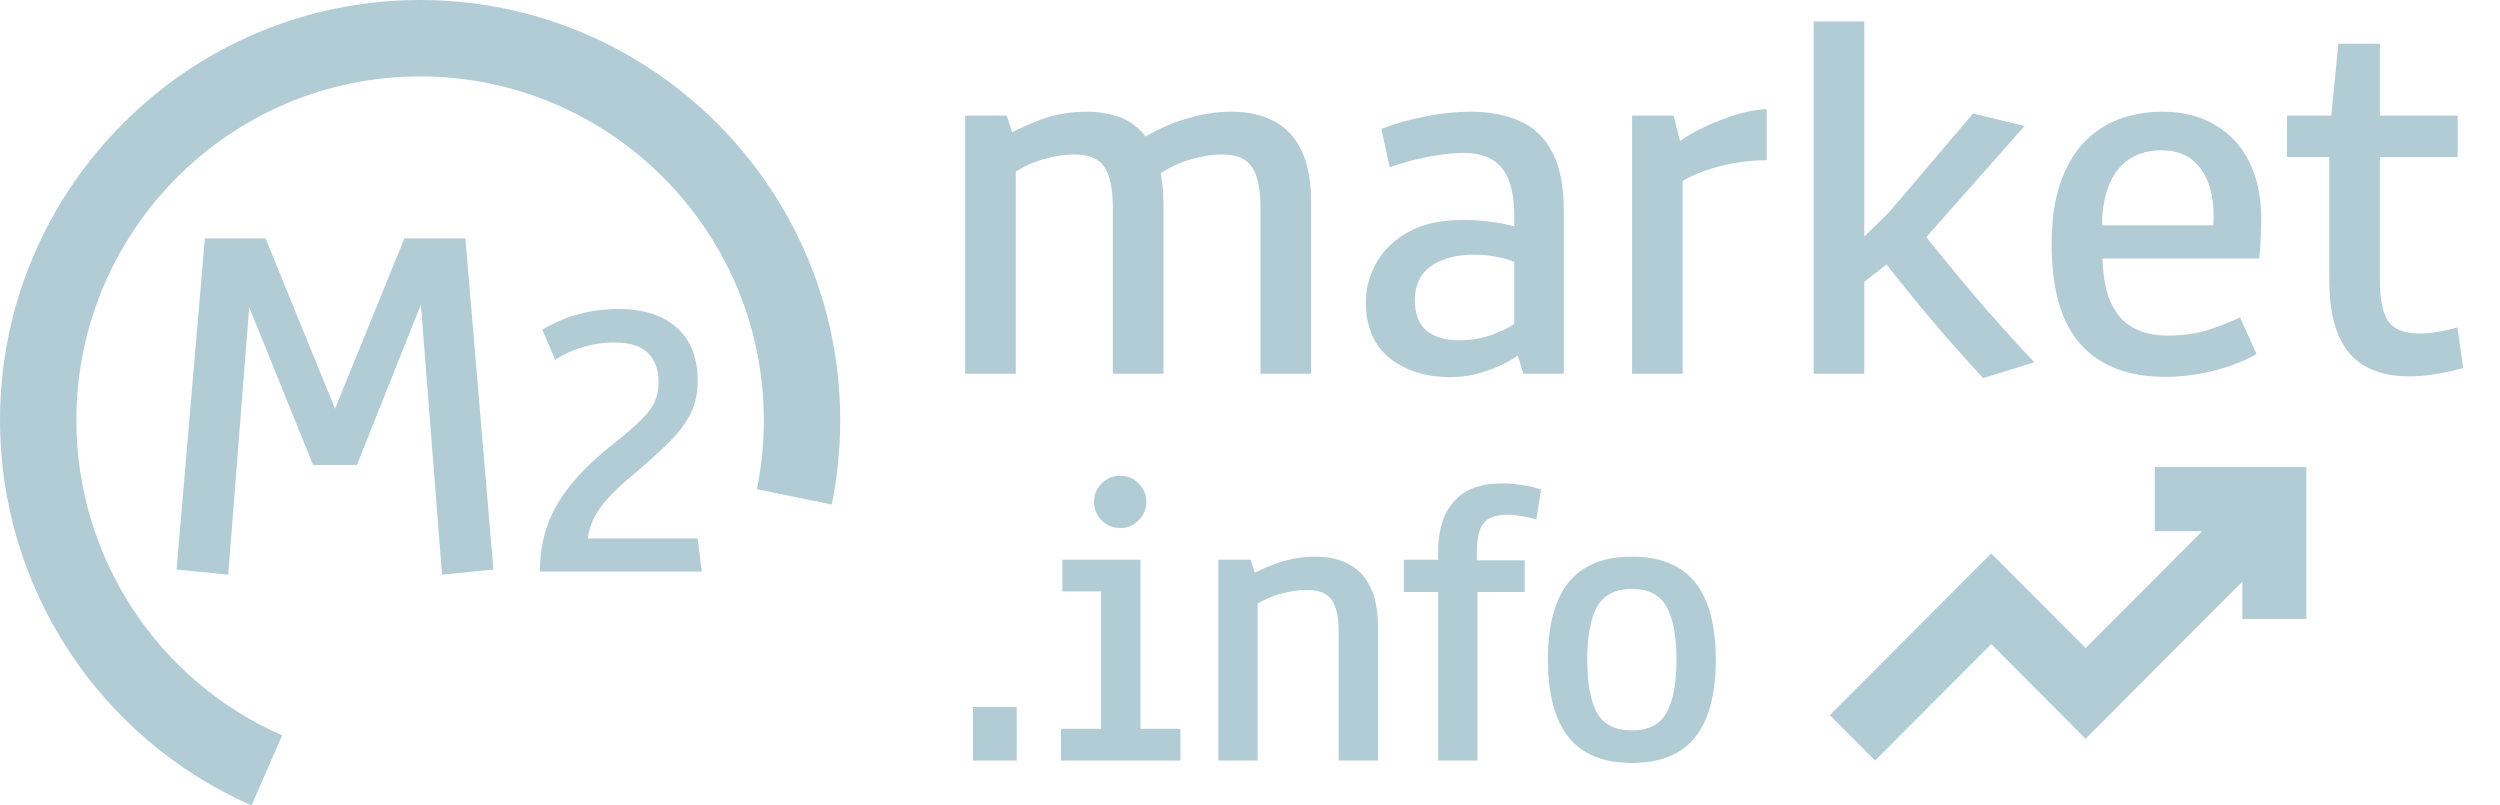<svg width="4234" height="1364" viewBox="0 0 4234 1364" fill="none" xmlns="http://www.w3.org/2000/svg">
<g clip-path="url(#clip0_7_98)">
<path d="M129.338 711.823C129.338 390.682 390.495 129.4 711.482 129.4C1032.47 129.4 1293.63 390.682 1293.63 711.823C1293.63 751.062 1289.67 790.353 1281.95 828.616L1408.72 854.344C1418.2 807.641 1423 759.714 1423 711.841C1423 319.333 1103.82 0 711.5 0C319.18 0 0 319.333 0 711.841C0 994.453 167.193 1250.43 425.939 1364L477.919 1245.5C266.155 1152.54 129.338 943.069 129.338 711.823Z" fill="#B2CCD6"/>
<path d="M1634.64 633V195.744H1704.96L1714.19 223.869C1741.14 210.393 1763.7 201.311 1781.86 196.623C1800.03 191.643 1819.65 189.152 1840.75 189.152C1861.84 189.152 1881.47 192.668 1899.63 199.699C1917.8 206.73 1933.62 220.354 1947.1 240.568L1927.32 239.25C1953.98 221.965 1980.79 209.367 2007.74 201.457C2034.99 193.254 2060.77 189.152 2085.08 189.152C2114.09 189.152 2138.7 194.719 2158.91 205.852C2179.13 216.691 2194.36 233.391 2204.62 255.949C2215.16 278.508 2220.44 307.072 2220.44 341.643V633H2134.74V351.75C2134.74 319.816 2129.91 296.818 2120.24 282.756C2110.87 268.693 2094.02 261.662 2069.7 261.662C2052.71 261.662 2034.4 264.592 2014.77 270.451C1995.14 276.018 1974.2 286.711 1951.93 302.531L1956.32 260.783C1960.72 268.986 1964.09 281.145 1966.43 297.258C1969.07 313.078 1970.39 327.873 1970.39 341.643V633H1884.69V351.75C1884.69 319.816 1879.86 296.818 1870.19 282.756C1860.82 268.693 1844.12 261.662 1820.09 261.662C1803.1 261.662 1784.64 264.592 1764.72 270.451C1745.09 276.018 1724.15 286.711 1701.88 302.531L1720.34 247.16V633H1634.64ZM2456.86 638.713C2414.97 638.713 2380.54 628.02 2353.59 606.633C2326.64 584.953 2313.16 552.873 2313.16 510.393C2313.16 489.885 2318.58 469.084 2329.42 447.99C2340.55 426.604 2358.28 408.732 2382.59 394.377C2407.2 379.729 2439.43 372.404 2479.27 372.404C2495.09 372.404 2512.09 373.723 2530.25 376.359C2548.71 378.703 2567.75 383.537 2587.38 390.861L2564.53 413.273V368.01C2564.53 340.471 2561.16 318.791 2554.42 302.971C2547.68 287.15 2537.87 275.871 2524.98 269.133C2512.38 262.395 2497.14 259.025 2479.27 259.025C2463.16 259.025 2444.41 260.93 2423.02 264.738C2401.64 268.547 2378.49 274.699 2353.59 283.195L2339.53 218.156C2363.26 209.074 2388.45 202.043 2415.11 197.062C2441.77 191.789 2466.97 189.152 2490.7 189.152C2522.93 189.152 2550.9 194.572 2574.63 205.412C2598.37 215.959 2616.53 233.537 2629.13 258.146C2642.02 282.463 2648.46 315.568 2648.46 357.463V633H2579.91L2564.09 580.705L2580.35 594.328C2573.32 601.066 2563.21 607.805 2550.03 614.543C2537.13 621.281 2522.63 626.994 2506.52 631.682C2490.41 636.369 2473.85 638.713 2456.86 638.713ZM2471.8 576.311C2492.31 576.311 2512.23 572.648 2531.57 565.324C2550.9 557.707 2565.99 549.064 2576.83 539.396L2564.53 576.311V415.91L2582.98 451.066C2565.99 443.156 2550.46 437.883 2536.4 435.246C2522.63 432.609 2509.6 431.291 2497.29 431.291C2465.94 431.291 2441.19 437.883 2423.02 451.066C2405.15 464.25 2396.22 483.146 2396.22 507.756C2396.22 531.486 2402.81 548.918 2415.99 560.051C2429.18 570.891 2447.78 576.311 2471.8 576.311ZM2764.04 633V195.744H2834.35L2845.34 238.811C2857.06 230.314 2871.41 222.111 2888.4 214.201C2905.4 206.291 2922.97 199.553 2941.14 193.986C2959.6 188.42 2976.59 185.344 2992.12 184.758V271.33C2970.73 271.33 2949.63 273.527 2928.83 277.922C2908.33 282.023 2889.87 287.59 2873.46 294.621C2857.06 301.359 2844.61 308.83 2836.11 317.033L2849.73 274.406V633H2764.04ZM3358.62 640.471C3336.65 616.447 3315.7 593.156 3295.78 570.598C3276.15 547.746 3257.11 525.041 3238.65 502.482C3220.19 479.631 3201.88 456.633 3183.72 433.488H3214.04L3127.91 499.846L3157.35 446.672V633H3071.66V36.223H3157.35V421.623L3143.29 414.592L3200.42 358.342L3341.48 192.229L3428.93 213.322L3240.41 426.457L3244.8 379.436C3276.15 418.986 3307.94 457.951 3340.16 496.33C3372.68 534.416 3407.69 573.527 3445.19 613.664L3358.62 640.471ZM3666.68 638.273C3605.15 638.273 3557.69 620.109 3524.29 583.781C3491.19 547.16 3474.63 490.471 3474.63 413.713C3474.63 373.576 3479.47 339.299 3489.14 310.881C3498.8 282.463 3512.13 259.318 3529.13 241.447C3546.41 223.283 3566.33 210.1 3588.89 201.896C3611.74 193.4 3636.21 189.152 3662.28 189.152C3696.27 189.152 3725.71 196.477 3750.61 211.125C3775.81 225.48 3795.29 246.281 3809.06 273.527C3822.83 300.773 3829.71 333.439 3829.71 371.525C3829.71 378.264 3829.42 387.785 3828.83 400.09C3828.54 412.395 3827.66 424.992 3826.2 437.883H3530.45L3560.77 411.076C3559.6 452.971 3563.7 485.344 3573.07 508.195C3582.74 530.754 3596.07 546.428 3613.06 555.217C3630.05 564.006 3649.24 568.4 3670.63 568.4C3693.78 568.4 3714.87 565.764 3733.91 560.49C3752.96 554.924 3772.88 547.307 3793.68 537.639L3821.8 599.602C3800.12 611.906 3775.51 621.428 3747.97 628.166C3720.73 634.904 3693.63 638.273 3666.68 638.273ZM3748.41 418.107V383.83C3751.05 343.693 3744.75 312.199 3729.52 289.348C3714.58 266.203 3691.72 254.631 3660.96 254.631C3625.81 254.631 3599.44 267.814 3581.86 294.182C3564.58 320.549 3557.54 357.609 3560.77 405.363L3530.45 381.633H3774.78L3748.41 418.107ZM4080.2 637.395C4034.79 637.395 4000.81 624.064 3978.25 597.404C3955.98 570.451 3944.85 529.436 3944.85 474.357V232.658L3979.13 266.057H3873.22V195.744H3980.88L3944.85 230.021L3960.23 74.016H4030.54V230.021L3995.83 195.744H4162.38V266.057H3995.83L4030.54 232.658V473.479C4030.54 507.756 4035.52 531.633 4045.48 545.109C4055.45 558.293 4073.02 564.885 4098.22 564.885C4107.3 564.885 4117.85 563.859 4129.86 561.809C4142.16 559.758 4152.86 557.268 4161.94 554.338L4171.61 623.332C4157.25 627.434 4142.02 630.803 4125.9 633.439C4110.08 636.076 4094.85 637.395 4080.2 637.395Z" fill="#B2CCD6"/>
<path d="M386.504 973.273L299.053 964.484L346.953 403.742H449.785L586.895 739.924L547.783 740.363L684.893 403.742H788.164L835.625 964.484L748.613 973.273L709.062 467.902L731.475 469.221L604.473 787.385H530.205L401.885 470.539L426.055 469.221L386.504 973.273ZM914.385 968C914.385 940.884 918.372 915.591 926.348 892.121C934.323 868.651 946.969 845.979 964.287 824.104C981.605 802.001 1004.39 779.556 1032.65 756.77C1055.66 738.54 1073.09 723.615 1084.94 711.994C1096.79 700.373 1104.77 689.777 1108.87 680.207C1113.2 670.637 1115.36 659.699 1115.36 647.395C1115.36 625.747 1109.21 609.113 1096.9 597.492C1084.83 585.871 1066.26 580.061 1041.19 580.061C1022.28 580.061 1003.82 582.795 985.82 588.264C968.047 593.732 952.894 600.796 940.361 609.455L918.486 558.186C940.361 545.653 961.553 536.766 982.061 531.525C1002.8 526.057 1024.33 523.322 1046.66 523.322C1089.73 523.322 1122.99 533.918 1146.46 555.109C1169.93 576.301 1181.67 606.379 1181.67 645.344C1181.67 666.079 1177.57 684.536 1169.37 700.715C1161.39 716.893 1149.54 732.73 1133.82 748.225C1118.32 763.719 1099.07 781.265 1076.05 800.861C1056.69 816.584 1041.31 830.826 1029.91 843.586C1018.75 856.118 1010.54 867.854 1005.3 878.791C1000.06 889.501 996.758 900.552 995.391 911.945H1181.67L1188.51 968H914.385Z" fill="#B2CCD6"/>
<path d="M1647.75 1288V1197.42H1721.92V1288H1647.75ZM1796.77 1288V1234.34H1864.79V1001.57H1799.17V947.912H1931.44V1234.34H1999.12V1288H1796.77ZM1897.26 894.25C1884.96 894.25 1874.48 889.921 1865.82 881.262C1857.16 872.603 1852.83 862.121 1852.83 849.816C1852.83 837.74 1857.16 827.372 1865.82 818.713C1874.48 810.054 1884.96 805.725 1897.26 805.725C1909.57 805.725 1919.93 810.054 1928.37 818.713C1937.02 827.372 1941.35 837.74 1941.35 849.816C1941.35 862.121 1937.02 872.603 1928.37 881.262C1919.93 889.921 1909.57 894.25 1897.26 894.25ZM2063.38 1288V947.912H2118.06L2125.24 969.787C2146.89 959.305 2165.12 952.242 2179.93 948.596C2194.97 944.722 2211.15 942.785 2228.46 942.785C2250.57 942.785 2269.36 947.115 2284.86 955.773C2300.58 964.204 2312.66 977.193 2321.09 994.738C2329.52 1012.28 2333.74 1034.5 2333.74 1061.39V1288H2267.09V1069.25C2267.09 1044.41 2263.1 1026.53 2255.12 1015.59C2247.38 1004.65 2233.48 999.182 2213.42 999.182C2199.3 999.182 2184.03 1001.46 2167.62 1006.02C2151.44 1010.35 2134.13 1018.66 2115.67 1030.97L2130.03 992.004V1288H2063.38ZM2435.59 1288V981.066L2462.25 1002.6H2377.49V947.912H2462.25L2435.59 966.711V935.607C2435.59 898.01 2444.59 869.185 2462.59 849.133C2480.6 828.853 2507.03 818.713 2541.89 818.713C2553.28 818.713 2564.68 819.51 2576.07 821.105C2587.46 822.701 2598.74 825.321 2609.91 828.967L2602.05 879.553C2595.89 877.73 2587.92 876.021 2578.12 874.426C2568.55 872.603 2560.46 871.691 2553.85 871.691C2534.03 871.691 2520.24 876.477 2512.5 886.047C2504.98 895.617 2501.22 911.91 2501.22 934.924V969.104L2475.58 948.938H2582.22V1002.6H2475.24L2502.24 985.168V1288H2435.59ZM2763.72 1292.1C2715.41 1292.1 2679.63 1277.52 2656.39 1248.35C2633.15 1218.96 2621.53 1175.32 2621.53 1117.44C2621.53 1059.34 2633.15 1015.7 2656.39 986.535C2679.63 957.368 2715.41 942.785 2763.72 942.785C2812.02 942.785 2847.8 957.368 2871.04 986.535C2894.28 1015.7 2905.9 1059.34 2905.9 1117.44C2905.9 1175.32 2894.28 1218.96 2871.04 1248.35C2847.8 1277.52 2812.02 1292.1 2763.72 1292.1ZM2763.72 1237.07C2791.74 1237.07 2811.34 1227.05 2822.51 1206.99C2833.67 1186.94 2839.25 1157.09 2839.25 1117.44C2839.25 1077.57 2833.67 1047.6 2822.51 1027.55C2811.34 1007.5 2791.74 997.473 2763.72 997.473C2735.69 997.473 2716.09 1007.5 2704.93 1027.55C2693.76 1047.6 2688.18 1077.57 2688.18 1117.44C2688.18 1157.09 2693.65 1186.94 2704.59 1206.99C2715.75 1227.05 2735.46 1237.07 2763.72 1237.07Z" fill="#B2CCD6"/>
<path d="M3649.36 899.634H3729.58L3532.21 1097.51L3372.31 937.199L3099 1211.19L3175.62 1288L3372.31 1090.83L3532.21 1251.13L3797.63 985.049V1048.27H3906V791H3649.36V899.634Z" fill="#B2CCD6"/>
</g>
<defs>
<clipPath id="clip0_7_98">
<rect width="4234" height="1364" fill="white"/>
</clipPath>
</defs>
</svg>
